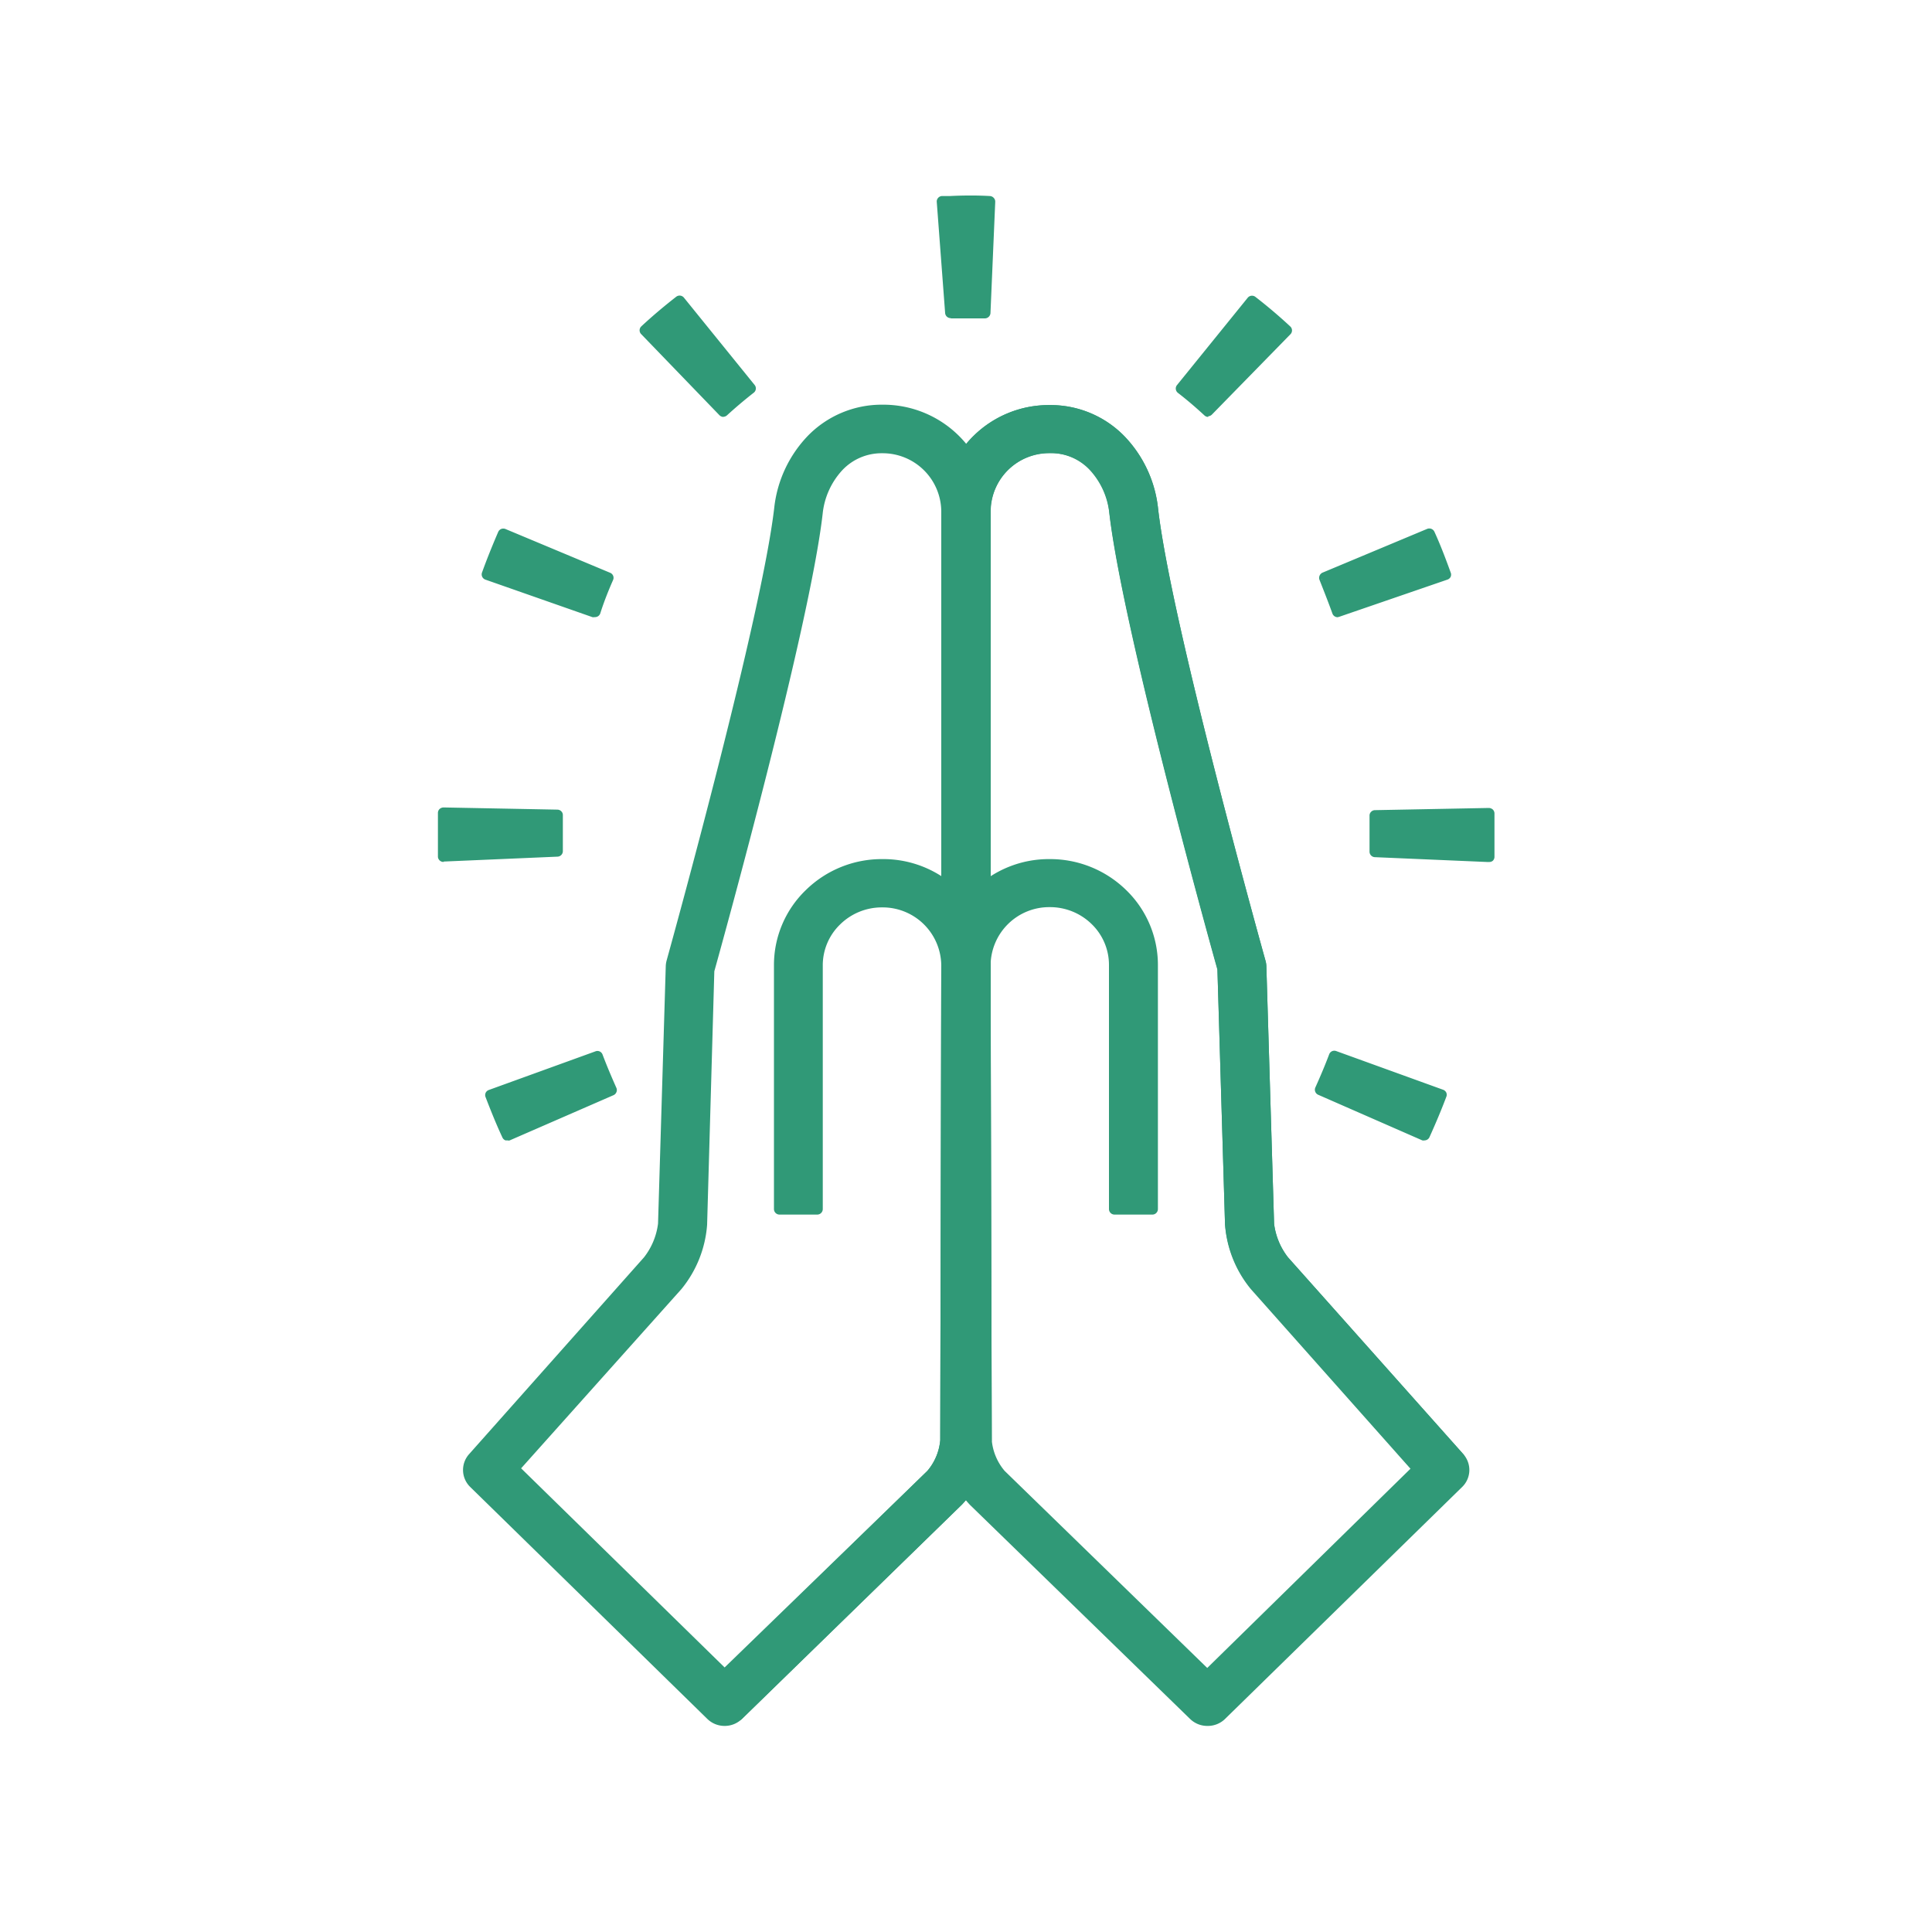 <svg id="Layer_1" data-name="Layer 1" xmlns="http://www.w3.org/2000/svg" viewBox="0 0 150 150"><defs><style>.cls-1{fill:#309977;}</style></defs><title>VectorAssets</title><path class="cls-1" d="M93.74,133.58a1.49,1.49,0,0,1-1-.42L75.62,116.55a7.38,7.38,0,0,1-2-4.74l-.08-36.88V39.68a7.9,7.9,0,0,1,8-7.81A7.61,7.61,0,0,1,87,34.2a9.13,9.13,0,0,1,2.46,5.32c1,8.82,8.28,34.92,8.36,35.18a1.42,1.42,0,0,1,.05.34l.6,20a5.64,5.64,0,0,0,1.17,2.91l13.61,15.28a1.42,1.42,0,0,1-.07,2l-18.4,18A1.48,1.48,0,0,1,93.74,133.58ZM81.5,34.76a5,5,0,0,0-5,4.92V74.93l.08,36.88a4.63,4.63,0,0,0,1.15,2.7l16,15.59,16.39-16L97.43,99.8a8.42,8.42,0,0,1-1.89-4.72l-.59-19.79c-.68-2.45-7.38-26.69-8.4-35.45a6.26,6.26,0,0,0-1.66-3.65A4.61,4.61,0,0,0,81.5,34.76Z"/><path class="cls-1" d="M93.74,133.77a1.67,1.67,0,0,1-1.17-.47L75.49,116.68a7.6,7.6,0,0,1-2.07-4.87l-.08-36.88V39.68a8.09,8.09,0,0,1,8.17-8,7.8,7.8,0,0,1,5.64,2.38,9.32,9.32,0,0,1,2.51,5.43c1,8.81,8.28,34.89,8.35,35.16a1.61,1.61,0,0,1,.06.38l.6,20a5.49,5.49,0,0,0,1.12,2.79l13.61,15.28a1.61,1.61,0,0,1-.08,2.23l-18.4,18A1.67,1.67,0,0,1,93.74,133.77ZM81.5,32.06a7.71,7.71,0,0,0-7.79,7.62V74.94l.08,36.88a7.18,7.18,0,0,0,2,4.6L92.84,133a1.34,1.34,0,0,0,1.82,0l18.4-18a1.23,1.23,0,0,0,.06-1.71L99.51,98a5.87,5.87,0,0,1-1.22-3l-.6-20a1.23,1.23,0,0,0,0-.29c-.07-.26-7.34-26.38-8.36-35.21a8.94,8.94,0,0,0-2.41-5.21A7.43,7.43,0,0,0,81.5,32.06Zm12.24,98.22a.19.19,0,0,1-.13-.05l-16-15.59a4.79,4.79,0,0,1-1.21-2.83l-.08-36.87V39.68a5.17,5.17,0,0,1,5.22-5.11A4.8,4.8,0,0,1,85,36.06a6.45,6.45,0,0,1,1.72,3.76c1,8.69,7.64,32.71,8.39,35.42l.6,19.84a8.2,8.2,0,0,0,1.85,4.6l12.7,14.26a.19.19,0,0,1,0,.26l-16.39,16A.19.19,0,0,1,93.74,130.29ZM81.5,34.95a4.79,4.79,0,0,0-4.84,4.73V74.93l.08,36.87a4.48,4.48,0,0,0,1.09,2.56l15.91,15.47,16.13-15.78L97.29,99.93a8.63,8.63,0,0,1-1.94-4.84L94.75,75.3c-.75-2.67-7.38-26.72-8.39-35.43a6.07,6.07,0,0,0-1.61-3.54A4.43,4.43,0,0,0,81.5,34.95Z"/><path class="cls-1" d="M93.75,133.82a1.73,1.73,0,0,1-1.21-.49L75.45,116.72a7.66,7.66,0,0,1-2.09-4.9l-.08-36.87V39.68a8.14,8.14,0,0,1,8.22-8A7.86,7.86,0,0,1,87.19,34a9.37,9.37,0,0,1,2.52,5.45c1,8.82,8.28,34.89,8.35,35.15a1.61,1.61,0,0,1,.06.39l.6,20a5.45,5.45,0,0,0,1.11,2.76L113.44,113a1.66,1.66,0,0,1-.08,2.29l-18.4,18A1.72,1.72,0,0,1,93.75,133.82ZM81.5,32.11a7.66,7.66,0,0,0-7.73,7.57V74.94l.08,36.87a7.12,7.12,0,0,0,1.95,4.57L92.88,133a1.28,1.28,0,0,0,1.74,0L113,115a1.19,1.19,0,0,0,.06-1.64L99.47,98.06A5.82,5.82,0,0,1,98.23,95l-.6-20a1.17,1.17,0,0,0,0-.28c-.07-.26-7.33-26.37-8.36-35.22a8.9,8.9,0,0,0-2.39-5.18A7.37,7.37,0,0,0,81.5,32.11Zm12.24,98.22a.25.25,0,0,1-.17-.07l-16-15.59a4.85,4.85,0,0,1-1.22-2.86l-.08-36.87V39.68a5.22,5.22,0,0,1,5.27-5.16A4.85,4.85,0,0,1,85.06,36a6.5,6.5,0,0,1,1.73,3.79c1,8.72,7.64,32.71,8.39,35.41l.6,19.85a8.15,8.15,0,0,0,1.83,4.57l12.7,14.26a.23.23,0,0,1,0,.32l-16.39,16A.25.25,0,0,1,93.74,130.34ZM81.5,35a4.74,4.74,0,0,0-4.79,4.68V74.93l.08,36.87a4.43,4.43,0,0,0,1.08,2.53l15.87,15.43,16.05-15.71L97.25,100a8.67,8.67,0,0,1-2-4.87L94.7,75.3C94,72.65,87.32,48.63,86.3,39.87a6,6,0,0,0-1.6-3.52A4.38,4.38,0,0,0,81.5,35Z"/><path class="cls-1" d="M93.74,134a1.91,1.91,0,0,1-1.34-.54L75.32,116.85a7.87,7.87,0,0,1-2.15-5L73.1,74.94V39.68a8.33,8.33,0,0,1,8.41-8.23,8,8,0,0,1,5.82,2.45,9.55,9.55,0,0,1,2.58,5.56c1,8.87,8.27,34.86,8.34,35.12a1.78,1.78,0,0,1,.07.44l.6,20A5.31,5.31,0,0,0,100,97.62l13.61,15.28a1.84,1.84,0,0,1-.09,2.55l-18.4,18A1.91,1.91,0,0,1,93.74,134ZM81.5,31.83a8,8,0,0,0-8,7.85V74.94l.08,36.87a7.45,7.45,0,0,0,2,4.77l17.09,16.61a1.59,1.59,0,0,0,2.16,0l18.4-18a1.47,1.47,0,0,0,.07-2L99.69,97.88A5.59,5.59,0,0,1,98.53,95l-.6-20a1.38,1.38,0,0,0-.05-.35c-.07-.26-7.32-26.28-8.36-35.18a9.17,9.17,0,0,0-2.47-5.34A7.67,7.67,0,0,0,81.5,31.83ZM93.74,133.51a1.43,1.43,0,0,1-1-.39L75.66,116.52a7.33,7.33,0,0,1-2-4.7l-.08-36.87V39.68a7.85,7.85,0,0,1,7.92-7.76A7.56,7.56,0,0,1,87,34.23a9.09,9.09,0,0,1,2.45,5.29c1,8.8,8.28,34.93,8.36,35.19a1.39,1.39,0,0,1,.05.32l.6,20a5.59,5.59,0,0,0,1.18,2.94l13.61,15.28a1.38,1.38,0,0,1-.07,1.9l-18.4,18A1.43,1.43,0,0,1,93.74,133.51ZM81.5,32.3A7.47,7.47,0,0,0,74,39.68V74.94L74,111.81a6.92,6.92,0,0,0,1.89,4.43L93,132.85a1.09,1.09,0,0,0,1.47,0l18.4-18a1,1,0,0,0,.05-1.38L99.33,98.19A6,6,0,0,1,98,95l-.6-20a1,1,0,0,0,0-.23c-.07-.26-7.34-26.42-8.37-35.25a8.71,8.71,0,0,0-2.34-5.07A7.19,7.19,0,0,0,81.5,32.3Zm12.24,98.22a.43.43,0,0,1-.3-.12l-16-15.59a5,5,0,0,1-1.28-3L76,74.94V39.68a5.41,5.41,0,0,1,5.46-5.35,5,5,0,0,1,3.69,1.56A6.69,6.69,0,0,1,87,39.8c1,8.94,8.09,34.31,8.39,35.38L96,95.07a7.94,7.94,0,0,0,1.79,4.45l12.7,14.26a.42.42,0,0,1,0,.58L94,130.4A.43.43,0,0,1,93.74,130.53ZM81.5,34.71a5,5,0,0,0-5.09,5V74.94l.08,36.87a4.71,4.71,0,0,0,1.17,2.73l16.08,15.61,0,0,16.39-16a0,0,0,0,0,0-.06L97.47,99.77a8.36,8.36,0,0,1-1.88-4.69L95,75.24c-.29-1-7.35-26.43-8.39-35.4a6.31,6.31,0,0,0-1.67-3.68A4.67,4.67,0,0,0,81.5,34.71ZM93.74,130a.19.19,0,0,1-.13-.05L77.74,114.47a4.59,4.59,0,0,1-1.14-2.66l-.08-36.87V39.68a4.93,4.93,0,0,1,5-4.87,4.56,4.56,0,0,1,3.34,1.41,6.23,6.23,0,0,1,1.65,3.63C87.57,49.1,94.8,75,94.88,75.25l.6,19.84a8.46,8.46,0,0,0,1.91,4.75l12.55,14.09a.19.19,0,0,1,0,.26L93.87,129.9A.19.19,0,0,1,93.74,130ZM81.5,35.19a4.55,4.55,0,0,0-4.6,4.49V74.93L77,111.81a4.27,4.27,0,0,0,1,2.39l15.73,15.3L109.54,114l-12.43-14a8.89,8.89,0,0,1-2-5l-.59-19.79c-.07-.22-7.31-26.13-8.39-35.41a5.85,5.85,0,0,0-1.54-3.41A4.2,4.2,0,0,0,81.5,35.19Z"/><path class="cls-1" d="M56.26,133.58a1.49,1.49,0,0,1-1-.42l-18.4-18a1.42,1.42,0,0,1-.07-2L50.35,97.91A5.65,5.65,0,0,0,51.52,95l.6-20a1.43,1.43,0,0,1,.05-.34c.07-.26,7.33-26.37,8.36-35.18A9.14,9.14,0,0,1,63,34.19a7.61,7.61,0,0,1,5.5-2.32,7.9,7.9,0,0,1,8,7.81V74.93l-.08,36.88a7.38,7.38,0,0,1-2,4.73L57.29,133.16A1.49,1.49,0,0,1,56.26,133.58ZM39.87,114.06l16.39,16,16-15.6a4.63,4.63,0,0,0,1.15-2.69l.08-36.88V39.68a5,5,0,0,0-5-4.92,4.61,4.61,0,0,0-3.37,1.43,6.27,6.27,0,0,0-1.67,3.66c-1,8.76-7.71,33-8.4,35.45l-.59,19.79a8.42,8.42,0,0,1-1.9,4.72Z"/><path class="cls-1" d="M56.25,133.77a1.67,1.67,0,0,1-1.17-.48l-18.4-18a1.61,1.61,0,0,1-.08-2.23L50.21,97.78A5.52,5.52,0,0,0,51.33,95l.6-20a1.64,1.64,0,0,1,.06-.38c.07-.26,7.33-26.41,8.35-35.15a9.33,9.33,0,0,1,2.52-5.43,7.79,7.79,0,0,1,5.64-2.37,8.09,8.09,0,0,1,8.17,8V74.93l-.08,36.88a7.58,7.58,0,0,1-2.07,4.86L57.42,133.29A1.67,1.67,0,0,1,56.25,133.77ZM68.5,32.06a7.42,7.42,0,0,0-5.37,2.26,9,9,0,0,0-2.41,5.21c-1,8.77-8.29,34.95-8.36,35.21a1.23,1.23,0,0,0,0,.29l-.6,20a5.78,5.78,0,0,1-1.22,3L36.88,113.31a1.23,1.23,0,0,0,.06,1.71l18.4,18a1.34,1.34,0,0,0,1.82,0l17.09-16.61a7.16,7.16,0,0,0,2-4.59l.08-36.88V39.68A7.71,7.71,0,0,0,68.5,32.06ZM56.26,130.29a.19.19,0,0,1-.13-.05l-16.39-16a.19.19,0,0,1,0-.26l12.7-14.26a8.22,8.22,0,0,0,1.85-4.6l.59-19.79c.76-2.75,7.38-26.75,8.4-35.46A6.46,6.46,0,0,1,65,36.05a4.79,4.79,0,0,1,3.51-1.48,5.17,5.17,0,0,1,5.22,5.11V74.93l-.08,36.88a4.77,4.77,0,0,1-1.2,2.82l-16,15.6A.19.19,0,0,1,56.26,130.29ZM40.13,114.05l16.13,15.78,15.91-15.47a4.47,4.47,0,0,0,1.09-2.55l.08-36.88V39.68a4.79,4.79,0,0,0-4.84-4.73,4.42,4.42,0,0,0-3.24,1.37,6.09,6.09,0,0,0-1.62,3.55c-1,8.74-7.65,32.76-8.4,35.47l-.59,19.74a8.64,8.64,0,0,1-1.94,4.84Z"/><path class="cls-1" d="M56.25,133.82a1.72,1.72,0,0,1-1.21-.49l-18.4-18a1.66,1.66,0,0,1-.08-2.29L50.17,97.75A5.47,5.47,0,0,0,51.28,95l.6-20a1.69,1.69,0,0,1,.06-.39c.77-2.76,7.38-26.77,8.35-35.15A9.37,9.37,0,0,1,62.82,34a7.85,7.85,0,0,1,5.68-2.39,8.14,8.14,0,0,1,8.22,8V74.93l-.08,36.88a7.65,7.65,0,0,1-2.08,4.9L57.46,133.33A1.73,1.73,0,0,1,56.25,133.82ZM68.5,32.11a7.36,7.36,0,0,0-5.33,2.24,8.91,8.91,0,0,0-2.4,5.19c-1,8.41-7.6,32.45-8.35,35.17a1.34,1.34,0,0,0-.06.33l-.6,20a5.83,5.83,0,0,1-1.23,3.07L36.93,113.34A1.19,1.19,0,0,0,37,115l18.4,18a1.28,1.28,0,0,0,1.74,0l17.09-16.61a7.12,7.12,0,0,0,1.94-4.56l.08-36.88V39.68A7.66,7.66,0,0,0,68.5,32.11ZM56.26,130.34a.25.25,0,0,1-.17-.07l-16.39-16a.23.23,0,0,1,0-.32l12.7-14.26a8.17,8.17,0,0,0,1.83-4.57l.59-19.79c.76-2.76,7.38-26.75,8.4-35.47A6.5,6.5,0,0,1,64.95,36a4.84,4.84,0,0,1,3.55-1.5,5.22,5.22,0,0,1,5.27,5.16V74.93l-.08,36.88a4.83,4.83,0,0,1-1.22,2.86l-16,15.6A.25.25,0,0,1,56.26,130.34ZM40.2,114.05l16.06,15.71,15.87-15.43a4.41,4.41,0,0,0,1.07-2.52l.08-36.88V39.68A4.74,4.74,0,0,0,68.5,35a4.36,4.36,0,0,0-3.2,1.35,6,6,0,0,0-1.6,3.53c-1,8.75-7.65,32.77-8.4,35.48l-.59,19.73a8.69,8.69,0,0,1-2,4.87Z"/><path class="cls-1" d="M56.25,134a1.91,1.91,0,0,1-1.34-.55l-18.4-18a1.84,1.84,0,0,1-.09-2.55L50,97.62A5.32,5.32,0,0,0,51.09,95l.6-20a1.93,1.93,0,0,1,.07-.44c.75-2.71,7.37-26.72,8.35-35.12a9.56,9.56,0,0,1,2.58-5.57,8,8,0,0,1,5.81-2.45,8.33,8.33,0,0,1,8.41,8.23V74.93l-.08,36.88a7.86,7.86,0,0,1-2.14,5L57.6,133.46A1.91,1.91,0,0,1,56.25,134ZM68.5,31.83A7.66,7.66,0,0,0,63,34.16a9.18,9.18,0,0,0-2.48,5.35c-1,8.42-7.6,32.46-8.36,35.17a1.52,1.52,0,0,0-.05.35l-.6,20a5.61,5.61,0,0,1-1.16,2.89L36.7,113.15a1.47,1.47,0,0,0,.07,2l18.4,18a1.59,1.59,0,0,0,2.16,0l17.09-16.62a7.44,7.44,0,0,0,2-4.76l.08-36.88V39.68A8,8,0,0,0,68.5,31.83ZM56.25,133.51a1.42,1.42,0,0,1-1-.39l-18.4-18a1.38,1.38,0,0,1-.07-1.9L50.39,97.94A5.7,5.7,0,0,0,51.58,95l.6-20a1.54,1.54,0,0,1,.06-.38c.75-2.71,7.36-26.74,8.34-35.14A9.11,9.11,0,0,1,63,34.23a7.55,7.55,0,0,1,5.46-2.3,7.85,7.85,0,0,1,7.92,7.76V74.93l-.08,36.88a7.33,7.33,0,0,1-2,4.69L57.25,133.13A1.43,1.43,0,0,1,56.25,133.51ZM68.5,32.3a7.17,7.17,0,0,0-5.19,2.19A8.73,8.73,0,0,0,61,39.57C60,48,53.35,72,52.6,74.76a1.14,1.14,0,0,0-.05.29L52,95a6.06,6.06,0,0,1-1.28,3.19L37.07,113.46a1,1,0,0,0,.05,1.38l18.4,18a1.09,1.09,0,0,0,1.47,0l17.09-16.61A6.91,6.91,0,0,0,76,111.82L76,74.93V39.68A7.47,7.47,0,0,0,68.5,32.3ZM56.26,130.53a.43.43,0,0,1-.3-.12l-16.39-16a.42.42,0,0,1,0-.59l12.7-14.26A8,8,0,0,0,54,95.07l.62-19.9C56.38,68.9,62.1,47.81,63,39.8a6.69,6.69,0,0,1,1.79-3.91,5,5,0,0,1,3.68-1.55A5.41,5.41,0,0,1,74,39.68V74.93l-.08,36.88a5,5,0,0,1-1.28,3l-16,15.6A.43.43,0,0,1,56.26,130.53ZM68.5,34.71a4.65,4.65,0,0,0-3.41,1.44,6.32,6.32,0,0,0-1.68,3.69c-.93,8-6.65,29.15-8.38,35.43l0,.07-.59,19.74a8.39,8.39,0,0,1-1.88,4.69L39.83,114a0,0,0,0,0,0,.06l16.43,16.05,0,0,16-15.6a4.67,4.67,0,0,0,1.16-2.72l.08-36.88V39.68A5,5,0,0,0,68.5,34.71ZM56.26,130a.19.19,0,0,1-.13-.05L40.07,114.19a.19.19,0,0,1,0-.26L52.62,99.83a8.48,8.48,0,0,0,1.91-4.75l.59-19.73c.76-2.76,7.39-26.79,8.4-35.5a6.24,6.24,0,0,1,1.66-3.64,4.55,4.55,0,0,1,3.33-1.41,4.93,4.93,0,0,1,5,4.87V74.93l-.08,36.88a4.57,4.57,0,0,1-1.13,2.65L56.39,129.9A.19.19,0,0,1,56.26,130ZM40.46,114l15.8,15.46L72,114.2a4.25,4.25,0,0,0,1-2.38l.08-36.88V39.68a4.55,4.55,0,0,0-4.6-4.49,4.18,4.18,0,0,0-3.06,1.29,5.86,5.86,0,0,0-1.55,3.42c-1,8.73-7.65,32.79-8.41,35.51L54.9,95.09a8.91,8.91,0,0,1-2,5Z"/><path class="cls-1" d="M57.29,133.16l-2.08-2L72.3,114.5a4.63,4.63,0,0,0,1.15-2.69l.08-36.88a5,5,0,0,0-5-4.92,5,5,0,0,0-3.55,1.44,4.83,4.83,0,0,0-1.48,3.48V93.87H60.52V74.93a7.67,7.67,0,0,1,2.34-5.52,8,8,0,0,1,5.64-2.29,7.9,7.9,0,0,1,8,7.81l-.08,36.88a7.38,7.38,0,0,1-2,4.73Z"/><path class="cls-1" d="M57.29,133.35a.19.19,0,0,1-.13-.05l-2.08-2a.19.19,0,0,1-.06-.14.19.19,0,0,1,.06-.13l17.08-16.61a4.47,4.47,0,0,0,1.09-2.55l.08-36.88A4.79,4.79,0,0,0,68.5,70.2a4.86,4.86,0,0,0-3.42,1.39,4.65,4.65,0,0,0-1.42,3.34V93.87a.19.19,0,0,1-.19.19H60.52a.19.19,0,0,1-.19-.19V74.93a7.85,7.85,0,0,1,2.4-5.65,8.19,8.19,0,0,1,5.77-2.34,8.09,8.09,0,0,1,8.17,8l-.08,36.88a7.58,7.58,0,0,1-2.07,4.86L57.42,133.29A.19.19,0,0,1,57.29,133.35Zm-1.81-2.23,1.81,1.78,17-16.49a7.16,7.16,0,0,0,2-4.59l.08-36.88a7.71,7.71,0,0,0-7.79-7.62A7.81,7.81,0,0,0,63,69.55a7.48,7.48,0,0,0-2.28,5.38V93.68h2.57V74.93a5,5,0,0,1,1.53-3.61,5.23,5.23,0,0,1,3.69-1.5,5.17,5.17,0,0,1,5.22,5.11l-.08,36.88a4.77,4.77,0,0,1-1.2,2.82Z"/><path class="cls-1" d="M57.29,133.4h0a.24.24,0,0,1-.17-.07l-2.08-2a.23.23,0,0,1,0-.34l17.08-16.61a4.41,4.41,0,0,0,1.07-2.52l.08-36.88a4.74,4.74,0,0,0-4.79-4.68,4.79,4.79,0,0,0-3.38,1.37,4.6,4.6,0,0,0-1.41,3.31V93.87a.24.24,0,0,1-.24.24H60.52a.24.24,0,0,1-.24-.24V74.93a7.9,7.9,0,0,1,2.41-5.69,8.23,8.23,0,0,1,5.81-2.36,8.14,8.14,0,0,1,8.22,8l-.08,36.88a7.65,7.65,0,0,1-2.08,4.9L57.46,133.33A.25.25,0,0,1,57.29,133.4Zm-1.73-2.28,1.74,1.71,16.91-16.45a7.12,7.12,0,0,0,1.94-4.56l.08-36.88a7.66,7.66,0,0,0-7.73-7.57A7.75,7.75,0,0,0,63,69.58a7.43,7.43,0,0,0-2.27,5.35v18.7h2.46V74.93a5.07,5.07,0,0,1,1.55-3.65,5.28,5.28,0,0,1,3.72-1.51,5.22,5.22,0,0,1,5.27,5.16l-.08,36.88a4.82,4.82,0,0,1-1.22,2.86Z"/><path class="cls-1" d="M57.29,133.59a.44.44,0,0,1-.31-.12l-2.08-2a.42.42,0,0,1-.13-.3.42.42,0,0,1,.13-.3L72,114.2a4.25,4.25,0,0,0,1-2.38l.08-36.88a4.55,4.55,0,0,0-4.6-4.49,4.61,4.61,0,0,0-3.25,1.32,4.41,4.41,0,0,0-1.35,3.18V93.87a.43.43,0,0,1-.43.43H60.52a.43.43,0,0,1-.43-.43V74.93a8.08,8.08,0,0,1,2.47-5.82A8.42,8.42,0,0,1,68.5,66.7a8.33,8.33,0,0,1,8.41,8.23l-.08,36.88a7.86,7.86,0,0,1-2.14,5L57.6,133.46A.44.44,0,0,1,57.29,133.59ZM68.5,70.06a4.93,4.93,0,0,1,5,4.87l-.08,36.88a4.57,4.57,0,0,1-1.13,2.65L55.18,131.08v.07l2.12,2.06,0,0,17.09-16.61a7.44,7.44,0,0,0,2-4.76l.08-36.88a8,8,0,0,0-8-7.85,8,8,0,0,0-5.68,2.3,7.71,7.71,0,0,0-2.35,5.55V93.87a.05.05,0,0,0,.05,0h2.95a.05.05,0,0,0,.05,0V74.93A4.78,4.78,0,0,1,65,71.49,5,5,0,0,1,68.5,70.06ZM57.3,133a.19.19,0,0,1-.13-.05l-1.74-1.71a.19.19,0,0,1-.06-.14.19.19,0,0,1,.06-.13l16.91-16.44a4.67,4.67,0,0,0,1.16-2.72l.08-36.88a5,5,0,0,0-5.09-5,5.09,5.09,0,0,0-3.59,1.46,4.88,4.88,0,0,0-1.49,3.51v18.7a.19.19,0,0,1-.19.19H60.76a.19.19,0,0,1-.19-.19V74.93a7.62,7.62,0,0,1,2.33-5.48,7.94,7.94,0,0,1,5.6-2.27,7.85,7.85,0,0,1,7.92,7.76l-.08,36.88a7.33,7.33,0,0,1-2,4.69L57.43,133A.19.19,0,0,1,57.3,133Zm-1.47-1.9,1.47,1.44,16.78-16.32A6.91,6.91,0,0,0,76,111.82L76,74.93a7.47,7.47,0,0,0-7.55-7.38,7.56,7.56,0,0,0-5.33,2.16A7.24,7.24,0,0,0,61,74.93V93.45H63V74.93a5.25,5.25,0,0,1,1.61-3.78,5.47,5.47,0,0,1,3.86-1.57A5.41,5.41,0,0,1,74,74.93l-.08,36.88a5,5,0,0,1-1.28,3Z"/><path class="cls-1" d="M73.6,111.82l-.08-36.88a7.9,7.9,0,0,1,8-7.81,8,8,0,0,1,5.64,2.29,7.67,7.67,0,0,1,2.34,5.52V93.87H86.53V74.93a4.83,4.83,0,0,0-1.47-3.48A5,5,0,0,0,81.5,70a5,5,0,0,0-5,4.92l.08,36.88Z"/><path class="cls-1" d="M73.6,112a.19.19,0,0,1-.19-.19l-.08-36.88a8.09,8.09,0,0,1,8.17-8,8.19,8.19,0,0,1,5.77,2.34,7.85,7.85,0,0,1,2.39,5.65V93.87a.19.19,0,0,1-.19.19H86.53a.19.19,0,0,1-.19-.19V74.93a4.64,4.64,0,0,0-1.42-3.34A4.86,4.86,0,0,0,81.5,70.2a4.79,4.79,0,0,0-4.84,4.73l.08,36.87a.19.19,0,0,1-.19.19H73.6Zm7.9-44.69a7.71,7.71,0,0,0-7.79,7.62l.08,36.69h2.57l-.08-36.69a5.17,5.17,0,0,1,5.22-5.11,5.24,5.24,0,0,1,3.69,1.5,5,5,0,0,1,1.53,3.61V93.68h2.57V74.93A7.48,7.48,0,0,0,87,69.55,7.82,7.82,0,0,0,81.5,67.32Z"/><path class="cls-1" d="M73.6,112.05a.24.24,0,0,1-.24-.24l-.08-36.88a8.14,8.14,0,0,1,8.22-8,8.25,8.25,0,0,1,5.81,2.36,7.9,7.9,0,0,1,2.41,5.68V93.87a.24.24,0,0,1-.24.24H86.53a.24.24,0,0,1-.24-.24V74.93a4.6,4.6,0,0,0-1.4-3.31,4.81,4.81,0,0,0-3.38-1.37,4.74,4.74,0,0,0-4.79,4.68l.08,36.87a.24.24,0,0,1-.07.17.25.25,0,0,1-.17.07Zm7.9-44.69a7.66,7.66,0,0,0-7.73,7.57l.08,36.64h2.46l-.08-36.64a5.22,5.22,0,0,1,5.27-5.16,5.3,5.3,0,0,1,3.73,1.51,5.07,5.07,0,0,1,1.54,3.65v18.7h2.46V74.93A7.43,7.43,0,0,0,87,69.59,7.75,7.75,0,0,0,81.5,67.37Z"/><path class="cls-1" d="M73.61,112.24h0a.43.43,0,0,1-.43-.43L73.1,74.94A8.33,8.33,0,0,1,81.5,66.7a8.44,8.44,0,0,1,5.94,2.41,8.09,8.09,0,0,1,2.46,5.82V93.87a.43.43,0,0,1-.43.43H86.53a.43.43,0,0,1-.43-.43V74.93a4.41,4.41,0,0,0-1.34-3.18,4.62,4.62,0,0,0-3.25-1.32,4.55,4.55,0,0,0-4.6,4.5L77,111.81a.43.43,0,0,1-.13.3.44.44,0,0,1-.3.12Zm7.9-45.16a8,8,0,0,0-8,7.86l.08,36.88a.05.05,0,0,0,.05,0h2.95l.24-.05h-.19l-.08-36.87a4.93,4.93,0,0,1,5-4.87A5,5,0,0,1,85,71.49a4.79,4.79,0,0,1,1.46,3.45V93.87a.05.05,0,0,0,.05,0h2.95a.05.05,0,0,0,.05,0V74.93a7.72,7.72,0,0,0-2.35-5.55A8.06,8.06,0,0,0,81.5,67.08Zm-7.66,44.69a.19.19,0,0,1-.19-.19l-.08-36.64a7.85,7.85,0,0,1,7.92-7.76,7.94,7.94,0,0,1,5.6,2.27,7.62,7.62,0,0,1,2.32,5.48v18.7a.19.19,0,0,1-.19.19H86.78a.19.19,0,0,1-.19-.19V74.93a4.88,4.88,0,0,0-1.49-3.51A5.12,5.12,0,0,0,81.5,70a5,5,0,0,0-5.09,5l.08,36.64a.19.19,0,0,1-.19.19H73.85ZM81.5,67.56A7.47,7.47,0,0,0,74,74.94L74,111.39h2.08L76,74.94a5.41,5.41,0,0,1,5.46-5.35,5.49,5.49,0,0,1,3.86,1.57A5.26,5.26,0,0,1,87,74.93V93.45H89V74.93a7.25,7.25,0,0,0-2.21-5.21A7.57,7.57,0,0,0,81.5,67.56Z"/><path class="cls-1" d="M111,115.08,97.43,99.8a8.42,8.42,0,0,1-1.89-4.72l-.59-19.79c-.68-2.45-7.38-26.69-8.4-35.45a6.26,6.26,0,0,0-1.66-3.65,4.61,4.61,0,0,0-3.38-1.43,5,5,0,0,0-5,4.92V79.91H73.53V39.68a7.9,7.9,0,0,1,8-7.81A7.61,7.61,0,0,1,87,34.2a9.13,9.13,0,0,1,2.46,5.32c1,8.82,8.28,34.92,8.36,35.18a1.42,1.42,0,0,1,.05.34l.6,20a5.64,5.64,0,0,0,1.17,2.91l13.61,15.28Z"/><path class="cls-1" d="M111,115.27a.19.19,0,0,1-.14-.06L97.29,99.93a8.63,8.63,0,0,1-1.94-4.84L94.75,75.3c-.75-2.67-7.38-26.72-8.39-35.43a6.08,6.08,0,0,0-1.61-3.54,4.43,4.43,0,0,0-3.24-1.37,4.79,4.79,0,0,0-4.84,4.73V79.91a.19.19,0,0,1-.19.19H73.53a.19.19,0,0,1-.19-.19V39.68a8.09,8.09,0,0,1,8.17-8,7.8,7.8,0,0,1,5.64,2.38,9.32,9.32,0,0,1,2.51,5.43c1,8.81,8.28,34.89,8.35,35.16a1.61,1.61,0,0,1,.06.38l.6,20a5.49,5.49,0,0,0,1.12,2.79l13.61,15.28a.19.19,0,0,1,0,.27l-2.22,1.89A.19.19,0,0,1,111,115.27ZM81.5,34.57A4.8,4.8,0,0,1,85,36.06a6.45,6.45,0,0,1,1.72,3.76c1,8.69,7.64,32.71,8.39,35.42l.6,19.84a8.2,8.2,0,0,0,1.85,4.6l13.48,15.14,1.94-1.65L99.51,98a5.87,5.87,0,0,1-1.22-3l-.6-20a1.23,1.23,0,0,0,0-.29c-.07-.26-7.34-26.38-8.36-35.21a8.94,8.94,0,0,0-2.41-5.21,7.43,7.43,0,0,0-5.37-2.27,7.71,7.71,0,0,0-7.79,7.62v40h2.57v-40A5.17,5.17,0,0,1,81.5,34.57Z"/><path class="cls-1" d="M111,115.31a.24.24,0,0,1-.18-.08L97.25,100a8.67,8.67,0,0,1-2-4.87L94.7,75.3C94,72.65,87.32,48.63,86.3,39.87a6,6,0,0,0-1.6-3.52A4.38,4.38,0,0,0,81.5,35a4.74,4.74,0,0,0-4.79,4.68V79.91a.24.24,0,0,1-.24.24H73.53a.24.24,0,0,1-.24-.24V39.68a8.14,8.14,0,0,1,8.22-8A7.86,7.86,0,0,1,87.19,34a9.37,9.37,0,0,1,2.52,5.45c1,8.82,8.28,34.89,8.35,35.15a1.61,1.61,0,0,1,.06.39l.6,20a5.45,5.45,0,0,0,1.11,2.76L113.44,113a.23.23,0,0,1,.06.17.24.24,0,0,1-.08.16l-2.22,1.89A.24.24,0,0,1,111,115.31ZM81.5,34.52A4.85,4.85,0,0,1,85.06,36a6.5,6.5,0,0,1,1.73,3.79c1,8.72,7.64,32.71,8.39,35.41l.6,19.85a8.15,8.15,0,0,0,1.83,4.57l13.45,15.1,1.85-1.58L99.47,98.06A5.82,5.82,0,0,1,98.23,95l-.6-20a1.17,1.17,0,0,0,0-.28c-.07-.26-7.33-26.36-8.36-35.22a8.9,8.9,0,0,0-2.39-5.18,7.37,7.37,0,0,0-5.33-2.25,7.66,7.66,0,0,0-7.73,7.57v40h2.46v-40A5.22,5.22,0,0,1,81.5,34.52Z"/><path class="cls-1" d="M111,115.5a.43.43,0,0,1-.32-.15L97.11,100.08a8.89,8.89,0,0,1-2-5l-.59-19.79c-.07-.22-7.31-26.13-8.39-35.41a5.85,5.85,0,0,0-1.54-3.41,4.2,4.2,0,0,0-3.07-1.3,4.55,4.55,0,0,0-4.6,4.49V79.9a.43.43,0,0,1-.43.43H73.53a.43.43,0,0,1-.43-.43V39.68a8.33,8.33,0,0,1,8.41-8.23,8,8,0,0,1,5.82,2.45,9.55,9.55,0,0,1,2.58,5.56c1,8.87,8.27,34.86,8.34,35.12a1.78,1.78,0,0,1,.07.44l.6,20A5.31,5.31,0,0,0,100,97.62l13.61,15.28a.42.42,0,0,1,.11.31.43.43,0,0,1-.15.29l-2.22,1.89A.43.43,0,0,1,111,115.5ZM81.5,34.81a4.56,4.56,0,0,1,3.34,1.41,6.23,6.23,0,0,1,1.65,3.63C87.57,49.1,94.8,75,94.88,75.25l.6,19.84a8.46,8.46,0,0,0,1.91,4.75L111,115.13h0l2.22-1.89v-.07L99.69,97.88A5.59,5.59,0,0,1,98.53,95l-.6-20a1.4,1.4,0,0,0-.05-.35c-.07-.26-7.32-26.28-8.36-35.18a9.17,9.17,0,0,0-2.47-5.34,7.67,7.67,0,0,0-5.55-2.34,8,8,0,0,0-8,7.85V79.9a.05.05,0,0,0,.05,0h2.95a.05.05,0,0,0,.05,0V39.68A4.93,4.93,0,0,1,81.5,34.81Zm29.55,80.12a.19.19,0,0,1-.14-.06L97.47,99.77a8.36,8.36,0,0,1-1.88-4.69L95,75.24c-.29-1-7.35-26.43-8.39-35.4a6.31,6.31,0,0,0-1.67-3.68,4.67,4.67,0,0,0-3.42-1.45,5,5,0,0,0-5.09,5v40a.19.19,0,0,1-.19.19H73.77a.19.19,0,0,1-.19-.19v-40a7.85,7.85,0,0,1,7.92-7.76A7.56,7.56,0,0,1,87,34.23a9.09,9.09,0,0,1,2.45,5.29c1,8.8,8.28,34.93,8.36,35.19a1.4,1.4,0,0,1,.05.32l.6,20a5.69,5.69,0,0,0,1.18,2.94L113.05,113a.19.19,0,0,1,0,.14.19.19,0,0,1-.07.13l-1.85,1.58A.19.19,0,0,1,111.06,114.93ZM81.5,34.33a5,5,0,0,1,3.69,1.56A6.69,6.69,0,0,1,87,39.8c1,8.94,8.09,34.31,8.39,35.38L96,95.07a7.94,7.94,0,0,0,1.79,4.45l13.32,15,1.57-1.34-13.32-15A6,6,0,0,1,98,95l-.6-20a1,1,0,0,0,0-.23c-.07-.26-7.34-26.42-8.37-35.25a8.71,8.71,0,0,0-2.34-5.07,7.19,7.19,0,0,0-5.2-2.19A7.47,7.47,0,0,0,74,39.68v39.8H76V39.68A5.41,5.41,0,0,1,81.5,34.33Z"/><path class="cls-1" d="M39.4,88.12c-.46-1-.9-2.06-1.3-3.12l8.29-3c.34.89.71,1.77,1.09,2.62Zm-5-21.62v-.16c0-.62,0-1.29,0-2q0-.62,0-1.23l8.84.17c0,.35,0,.71,0,1.06q0,.86,0,1.74Zm11.72-19-8.33-2.9c.38-1.06.8-2.11,1.25-3.13l8.13,3.4C46.83,45.71,46.47,46.59,46.15,47.48ZM56.21,31.89,50.14,25.6c.86-.8,1.77-1.57,2.68-2.27l5.49,6.78C57.59,30.66,56.89,31.26,56.21,31.89ZM102.52,84.6c.39-.85.75-1.73,1.09-2.62l8.29,3c-.4,1.06-.84,2.1-1.3,3.12Zm4.21-18.48q0-.87,0-1.74,0-.53,0-1.06l8.84-.17q0,.61,0,1.23c0,.67,0,1.34,0,2v.16ZM102.8,44.84l8.13-3.4c.45,1,.87,2.08,1.25,3.13l-8.33,2.9C103.53,46.59,103.17,45.71,102.8,44.84ZM91.69,30.11l5.49-6.78C98.1,24,99,24.8,99.86,25.6l-6.07,6.29C93.11,31.26,92.41,30.66,91.69,30.11ZM73.81,24.27l-.65-8.63.61,0c1-.06,2-.06,3.06,0l-.37,8.64q-1.1,0-2.21,0Z"/><path class="cls-1" d="M110.6,88.31l-.08,0-8.08-3.52a.19.19,0,0,1-.1-.25c.38-.84.75-1.71,1.09-2.61a.19.19,0,0,1,.24-.11l8.29,3a.19.19,0,0,1,.11.24c-.4,1-.84,2.1-1.3,3.13A.19.19,0,0,1,110.6,88.31Zm-7.83-3.8,7.73,3.37c.41-.91.8-1.84,1.15-2.76l-7.93-2.89C103.42,83,103.11,83.77,102.77,84.5ZM39.4,88.31a.19.19,0,0,1-.17-.11c-.47-1-.91-2.08-1.3-3.13a.19.19,0,0,1,.11-.24l8.29-3a.19.19,0,0,1,.24.11c.34.9.71,1.77,1.09,2.61a.19.19,0,0,1-.1.25l-8.08,3.52Zm-1.05-3.2c.36.92.74,1.85,1.15,2.76l7.73-3.37c-.33-.74-.65-1.5-1-2.28Zm77.23-18.43h0l-8.83-.38a.19.19,0,0,1-.18-.19q0-.87,0-1.73c0-.35,0-.71,0-1.06a.19.19,0,0,1,.18-.19l8.84-.17a.2.2,0,0,1,.13.05.19.19,0,0,1,.06.13c0,.41,0,.82,0,1.24,0,.67,0,1.35,0,2v.16a.19.19,0,0,1-.19.18Zm-8.64-.75,8.46.36c0-.6,0-1.26,0-1.92,0-.35,0-.7,0-1l-8.46.16q0,.44,0,.88Q107,65.16,106.93,65.94Zm-72.5.75a.19.19,0,0,1-.19-.18v-.16c0-.6,0-1.28,0-2,0-.41,0-.83,0-1.24a.19.19,0,0,1,.06-.13.2.2,0,0,1,.13-.05l8.84.17a.19.19,0,0,1,.18.19c0,.35,0,.7,0,1.06q0,.86,0,1.73a.19.19,0,0,1-.18.19l-8.83.38Zm.16-3.34c0,.35,0,.69,0,1,0,.67,0,1.33,0,1.92l8.46-.36q0-.78,0-1.56,0-.44,0-.88Zm69.26-15.67a.19.19,0,0,1-.18-.12c-.33-.9-.68-1.78-1-2.63a.19.19,0,0,1,0-.15.19.19,0,0,1,.1-.1l8.13-3.4a.19.19,0,0,1,.25.1c.45,1,.87,2.09,1.26,3.14a.19.19,0,0,1-.12.24l-8.33,2.9Zm-.8-2.73c.32.74.63,1.51.92,2.3l8-2.78c-.34-.93-.71-1.86-1.11-2.77Zm-56.9,2.73h-.06l-8.33-2.9a.19.19,0,0,1-.12-.24c.38-1,.8-2.11,1.26-3.14a.19.19,0,0,1,.25-.1l8.13,3.4a.19.19,0,0,1,.1.1.19.19,0,0,1,0,.15c-.37.85-.72,1.73-1,2.63A.19.19,0,0,1,46.15,47.67Zm-8.09-3.2,8,2.78c.29-.78.6-1.55.92-2.3l-7.78-3.25C38.77,42.61,38.4,43.54,38.06,44.47ZM56.21,32.08a.19.19,0,0,1-.14-.06L50,25.73a.19.19,0,0,1,0-.27c.87-.8,1.78-1.57,2.7-2.28a.19.19,0,0,1,.26,0L58.45,30a.19.19,0,0,1,0,.27C57.72,30.8,57,31.4,56.33,32A.19.19,0,0,1,56.21,32.08Zm-5.8-6.47,5.81,6c.6-.54,1.21-1.06,1.83-1.55l-5.25-6.49C52,24.22,51.18,24.9,50.4,25.61Zm43.39,6.47a.19.19,0,0,1-.13-.05c-.68-.63-1.38-1.22-2.09-1.77a.19.19,0,0,1,0-.27L97,23.21a.19.19,0,0,1,.26,0c.92.71,1.83,1.48,2.7,2.28a.19.19,0,0,1,0,.27L93.93,32A.19.19,0,0,1,93.79,32.08Zm-1.83-2c.62.48,1.23,1,1.83,1.55l5.81-6c-.77-.71-1.57-1.38-2.38-2ZM73.81,24.46a.19.19,0,0,1-.19-.17L73,15.66a.19.19,0,0,1,.17-.2l.62,0c1-.06,2-.06,3.07,0a.19.19,0,0,1,.18.2l-.37,8.64a.21.21,0,0,1-.2.18c-.72,0-1.46,0-2.19,0l-.44,0Zm-.44-8.64L74,24.07l.26,0c.68,0,1.37,0,2,0l.35-8.27c-1,0-1.91,0-2.85,0Z"/><path class="cls-1" d="M110.6,88.36l-.1,0-8.08-3.52a.25.25,0,0,1-.13-.13.23.23,0,0,1,0-.18c.38-.84.75-1.71,1.09-2.6a.24.24,0,0,1,.13-.13.25.25,0,0,1,.19,0l8.29,3a.24.24,0,0,1,.13.12.22.22,0,0,1,0,.18c-.41,1.07-.85,2.12-1.31,3.13A.24.24,0,0,1,110.6,88.36Zm-7.76-3.88,7.63,3.32c.39-.86.76-1.76,1.11-2.66l-7.83-2.85C103.47,83,103.16,83.77,102.84,84.48ZM39.4,88.36l-.09,0a.24.24,0,0,1-.13-.13c-.47-1-.91-2.1-1.3-3.13a.24.24,0,0,1,.14-.31l8.28-3a.24.24,0,0,1,.31.14c.34.89.71,1.77,1.09,2.61a.24.24,0,0,1-.12.31L39.5,88.33Zm-1-3.22c.34.88.71,1.78,1.11,2.66l7.63-3.32c-.32-.71-.62-1.44-.91-2.19Zm-4-18.41a.25.25,0,0,1-.17-.06.23.23,0,0,1-.08-.17v-.16c0-.62,0-1.29,0-2,0-.42,0-.83,0-1.24a.24.24,0,0,1,.07-.17.29.29,0,0,1,.17-.07l8.84.17a.24.24,0,0,1,.17.07.23.23,0,0,1,.07.17q0,.53,0,1.06,0,.86,0,1.73a.24.24,0,0,1-.23.25l-8.83.38Zm.21-3.34c0,.33,0,.66,0,1,0,.64,0,1.27,0,1.87L43,65.89q0-.76,0-1.51c0-.28,0-.55,0-.83Zm80.92,3.34h0l-8.83-.38a.24.24,0,0,1-.23-.25c0-.58,0-1.15,0-1.73,0-.35,0-.71,0-1.06a.23.23,0,0,1,.07-.17.24.24,0,0,1,.17-.07l8.84-.17a.28.28,0,0,1,.17.07.24.24,0,0,1,.07.17c0,.41,0,.82,0,1.24,0,.67,0,1.35,0,2v.16a.23.23,0,0,1-.08.17A.24.24,0,0,1,115.57,66.73ZM107,65.89l8.35.36c0-.59,0-1.23,0-1.87,0-.33,0-.66,0-1l-8.35.16q0,.41,0,.83Q107,65.13,107,65.89Zm-3.14-18.17a.24.24,0,0,1-.23-.16c-.33-.9-.68-1.78-1-2.62a.24.24,0,0,1,.13-.31l8.13-3.4a.26.26,0,0,1,.19,0,.25.25,0,0,1,.13.13c.45,1,.88,2.1,1.26,3.15a.24.24,0,0,1-.15.3l-8.33,2.9ZM103.12,45c.31.71.6,1.46.88,2.21l7.87-2.74c-.33-.89-.69-1.79-1.07-2.68Zm-57,2.75h-.08l-8.33-2.9a.25.25,0,0,1-.14-.12.24.24,0,0,1,0-.18c.39-1.07.82-2.13,1.26-3.15a.25.25,0,0,1,.13-.13.26.26,0,0,1,.19,0l8.13,3.4a.24.24,0,0,1,.13.31c-.37.84-.72,1.72-1,2.62A.24.24,0,0,1,46.15,47.72Zm-8-3.28L46,47.18c.28-.75.57-1.49.88-2.21L39.2,41.76C38.83,42.63,38.47,43.52,38.13,44.44ZM93.79,32.13a.25.25,0,0,1-.17-.07c-.68-.63-1.38-1.22-2.08-1.77a.23.23,0,0,1,0-.33L97,23.18a.25.25,0,0,1,.34,0c.93.72,1.83,1.49,2.7,2.29a.23.23,0,0,1,0,.34L94,32.05A.25.25,0,0,1,93.79,32.13ZM92,30.07c.59.47,1.18,1,1.75,1.48l5.74-5.94c-.74-.68-1.51-1.33-2.3-1.95ZM56.21,32.13a.27.27,0,0,1-.18-.07L50,25.76a.24.24,0,0,1-.07-.17.23.23,0,0,1,.08-.17c.88-.81,1.78-1.58,2.7-2.29a.25.25,0,0,1,.34,0L58.5,30a.23.23,0,0,1,0,.33c-.71.55-1.41,1.14-2.08,1.77A.25.25,0,0,1,56.21,32.13Zm-5.73-6.52,5.74,5.94c.57-.52,1.16-1,1.75-1.48l-5.19-6.41C52,24.27,51.23,24.92,50.48,25.61Zm23.33-1.1a.24.24,0,0,1-.24-.22l-.65-8.63a.24.24,0,0,1,.23-.25l.62,0c1-.05,2.06-.06,3.08,0a.24.24,0,0,1,.23.25l-.37,8.64a.26.26,0,0,1-.25.23c-.72,0-1.46,0-2.19,0l-.44,0Zm-.39-8.65L74,24h.21c.66,0,1.33,0,2,0l.35-8.17c-.93,0-1.87,0-2.79,0Z"/><path class="cls-1" d="M110.6,88.54a.44.44,0,0,1-.17,0L102.35,85a.43.43,0,0,1-.23-.23.42.42,0,0,1,0-.33c.37-.82.74-1.69,1.08-2.59a.43.43,0,0,1,.23-.24.44.44,0,0,1,.33,0l8.29,3a.44.44,0,0,1,.24.22.41.41,0,0,1,0,.33c-.41,1.09-.86,2.14-1.31,3.14A.43.43,0,0,1,110.6,88.54Zm-8.1-3.9,8.1,3.52a.06.06,0,0,0,.05,0c.45-1,.89-2,1.3-3.12l0-.24-.06.18-8.29-3h-.05c-.37.93-.73,1.81-1.11,2.64l0,.24Zm-63.1,3.9-.15,0a.43.43,0,0,1-.24-.22c-.47-1-.91-2.1-1.31-3.14a.42.42,0,0,1,0-.32.43.43,0,0,1,.24-.23l8.28-3a.42.42,0,0,1,.33,0,.43.43,0,0,1,.23.24c.34.9.71,1.77,1.08,2.6a.42.42,0,0,1,0,.32.43.43,0,0,1-.23.24l-8.08,3.52A.41.41,0,0,1,39.4,88.54Zm7-6.61h0l-8.28,3L38,85c.39,1,.83,2.09,1.3,3.12l.05,0h0l8.08-3.52,0-.06c-.38-.83-.74-1.71-1.09-2.62h0ZM39.52,88a.19.19,0,0,1-.17-.11c-.4-.9-.77-1.8-1.11-2.67a.19.19,0,0,1,.11-.24l7.83-2.85a.19.19,0,0,1,.24.11c.28.72.59,1.45.91,2.18a.19.19,0,0,1,0,.14.19.19,0,0,1-.1.1L39.6,88Zm-.86-2.74c.3.76.62,1.53,1,2.31l7.29-3.17c-.27-.62-.53-1.24-.77-1.86ZM110.48,88l-.08,0-7.63-3.32a.19.19,0,0,1-.1-.25c.32-.73.63-1.46.91-2.18a.19.19,0,0,1,.24-.11L111.65,85a.19.19,0,0,1,.11.25c-.35.91-.73,1.81-1.11,2.67A.19.19,0,0,1,110.48,88Zm-7.38-3.61,7.29,3.17c.33-.75.65-1.52,1-2.31l-7.48-2.72C103.63,83.14,103.37,83.76,103.09,84.38Zm12.48-17.46h0l-8.84-.38a.43.43,0,0,1-.41-.44c0-.58,0-1.15,0-1.72,0-.35,0-.7,0-1.05a.41.41,0,0,1,.12-.31.42.42,0,0,1,.3-.13l8.84-.17a.48.48,0,0,1,.31.12.43.43,0,0,1,.13.3c0,.41,0,.83,0,1.24,0,.66,0,1.34,0,2v.15a.42.42,0,0,1-.14.3A.43.43,0,0,1,115.57,66.92Zm0-3.82-8.82.17-.05,0c0,.35,0,.71,0,1.06,0,.58,0,1.15,0,1.73a.05.05,0,0,0,.05.05l8.83.38v0h0l0-.19c0-.63,0-1.31,0-2,0-.41,0-.82,0-1.23A.08.08,0,0,0,115.57,63.1ZM34.43,66.92a.43.43,0,0,1-.29-.11.42.42,0,0,1-.14-.3v-.16c0-.6,0-1.26,0-2,0-.42,0-.83,0-1.24a.43.43,0,0,1,.13-.3.48.48,0,0,1,.29-.12l8.86.17a.43.43,0,0,1,.3.13.41.41,0,0,1,.12.31q0,.52,0,1.05,0,.86,0,1.72a.43.43,0,0,1-.41.44l-8.83.38Zm0-3.82,0,0c0,.44,0,.85,0,1.26,0,.7,0,1.36,0,2v.16l.07,0,8.83-.38a.05.05,0,0,0,.05-.05q0-.87,0-1.73,0-.53,0-1.06l-.05,0Zm80.93,3.34h0L107,66.08a.19.19,0,0,1-.18-.19q0-.75,0-1.5,0-.42,0-.83a.19.19,0,0,1,.18-.19l8.35-.16a.21.21,0,0,1,.13.05.19.19,0,0,1,.06.13c0,.33,0,.66,0,1,0,.64,0,1.28,0,1.87a.19.19,0,0,1-.19.18Zm-8.15-.73,8,.34c0-.54,0-1.1,0-1.67q0-.4,0-.8l-8,.15q0,.32,0,.64Q107.19,65,107.18,65.71Zm-72.52.73a.19.19,0,0,1-.19-.18c0-.59,0-1.23,0-1.87,0-.33,0-.66,0-1a.19.19,0,0,1,.06-.13.22.22,0,0,1,.13-.05l8.36.16a.19.19,0,0,1,.18.19c0,.27,0,.55,0,.82q0,.75,0,1.5a.19.19,0,0,1-.18.19l-8.35.36Zm.17-2.85q0,.4,0,.8c0,.57,0,1.13,0,1.67l8-.34q0-.67,0-1.33c0-.22,0-.43,0-.64Zm69-15.67a.43.43,0,0,1-.41-.28c-.32-.89-.67-1.77-1-2.61a.43.43,0,0,1,0-.33.44.44,0,0,1,.23-.24l8.13-3.4a.45.45,0,0,1,.32,0,.44.44,0,0,1,.24.23c.46,1,.88,2.11,1.26,3.16a.42.42,0,0,1,0,.33.43.43,0,0,1-.25.22L104,47.88Zm-1.1-3c.37.85.73,1.74,1.05,2.63a.06.06,0,0,0,.07,0l8.33-2.9.21-.13-.18.06c-.38-1-.8-2.1-1.25-3.14,0,0-.06,0-.07,0l-8.13,3.4-.2.14Zm-56.6,3-.15,0L37.68,45a.43.43,0,0,1-.26-.54c.39-1.08.82-2.14,1.26-3.16a.44.44,0,0,1,.23-.23.45.45,0,0,1,.33,0l8.13,3.4a.42.42,0,0,1,.23.56c-.37.84-.72,1.72-1,2.61A.43.43,0,0,1,46.15,47.91ZM37.8,44.63l8.35,2.9a.06.06,0,0,0,.05,0c.33-.9.68-1.78,1.05-2.63l0-.06-8.13-3.4H39c-.46,1-.88,2.09-1.27,3.16l0,.24ZM104,47.37a.19.19,0,0,1-.18-.12c-.29-.78-.58-1.52-.88-2.2a.19.19,0,0,1,0-.15.19.19,0,0,1,.1-.1l7.68-3.21a.19.19,0,0,1,.25.1c.38.89.74,1.8,1.07,2.69a.19.19,0,0,1-.11.24l-7.87,2.74Zm-.63-2.3c.25.59.5,1.21.75,1.87l7.52-2.62c-.29-.77-.6-1.55-.93-2.32ZM46,47.37h-.06l-7.87-2.74a.19.19,0,0,1-.11-.1.19.19,0,0,1,0-.15c.33-.91.7-1.81,1.07-2.69a.19.19,0,0,1,.25-.1L47,44.8a.19.19,0,0,1,.1.25c-.3.69-.59,1.43-.88,2.2A.19.19,0,0,1,46,47.37Zm-7.63-3,7.52,2.62c.24-.65.49-1.28.74-1.87L39.3,42C39,42.76,38.67,43.54,38.37,44.32Zm55.43-12h0a.43.43,0,0,1-.28-.11c-.68-.63-1.37-1.22-2.07-1.76a.43.43,0,0,1-.16-.28.42.42,0,0,1,.09-.32l5.49-6.78a.43.43,0,0,1,.6-.07c.93.72,1.84,1.49,2.71,2.3a.42.42,0,0,1,0,.61L94.1,32.18A.46.46,0,0,1,93.81,32.32Zm3.37-9,0,0-5.49,6.79v.07c.71.55,1.41,1.14,2.1,1.78h0l6.1-6.3.13-.21-.13.14c-.86-.8-1.77-1.56-2.69-2.28Zm-41,9a.46.46,0,0,1-.31-.13l-6.07-6.29a.42.42,0,0,1,0-.61c.88-.82,1.8-1.59,2.71-2.3a.43.43,0,0,1,.6.07l5.49,6.78a.42.42,0,0,1-.07.6c-.69.54-1.39,1.13-2.07,1.75a.44.44,0,0,1-.29.12Zm0-.39s.06,0,.08,0c.69-.63,1.39-1.23,2.1-1.78L58.5,30l-.15.12L52.86,23.3a.06.06,0,0,0-.08,0c-.91.7-1.81,1.47-2.69,2.28l-.14.2.14-.13,6.07,6.29Zm0-.18a.19.19,0,0,1-.14-.06l-5.74-5.94a.19.19,0,0,1,0-.27c.75-.69,1.53-1.35,2.31-2a.19.19,0,0,1,.26,0L58.11,30a.19.19,0,0,1,0,.27c-.59.47-1.18,1-1.74,1.47A.19.19,0,0,1,56.22,31.74Zm-5.47-6.12,5.48,5.67c.48-.43,1-.85,1.47-1.25l-5-6.12C52.07,24.46,51.4,25,50.75,25.62Zm43,6.12a.19.19,0,0,1-.13,0c-.56-.51-1.15-1-1.74-1.47a.19.19,0,0,1,0-.27l5.19-6.41a.19.19,0,0,1,.26,0c.78.62,1.56,1.27,2.31,2a.19.19,0,0,1,0,.27l-5.74,5.94A.19.19,0,0,1,93.78,31.74ZM92.3,30c.5.4,1,.82,1.47,1.25l5.48-5.67c-.65-.59-1.32-1.16-2-1.7ZM73.81,24.7a.43.43,0,0,1-.43-.39l-.65-8.63a.42.42,0,0,1,.1-.31.43.43,0,0,1,.3-.15l.62,0c1-.05,2.06-.06,3.1,0a.43.43,0,0,1,.3.14.42.42,0,0,1,.12.31l-.37,8.64a.44.44,0,0,1-.43.41c-.72,0-1.44,0-2.19,0l-.44,0Zm-.7-9.05.65,8.63a.05.05,0,0,0,.05,0h0l.43,0c.76,0,1.5,0,2.21,0,0,0,.06,0,.06,0l.37-8.64a.06.06,0,0,0-.05-.05c-1,0-2.06,0-3.06,0l-.62,0-.24.07ZM74,24.21a.19.19,0,0,1-.19-.17l-.61-8.16a.19.19,0,0,1,.18-.2v0l.35,0c.93-.05,1.88-.06,2.81,0a.19.19,0,0,1,.18.2L76.42,24a.17.17,0,0,1-.19.18c-.63,0-1.3,0-2,0H74ZM73.63,16l.58,7.78h0c.63,0,1.24,0,1.82,0L76.39,16c-.86,0-1.72,0-2.58,0Z"/></svg>
